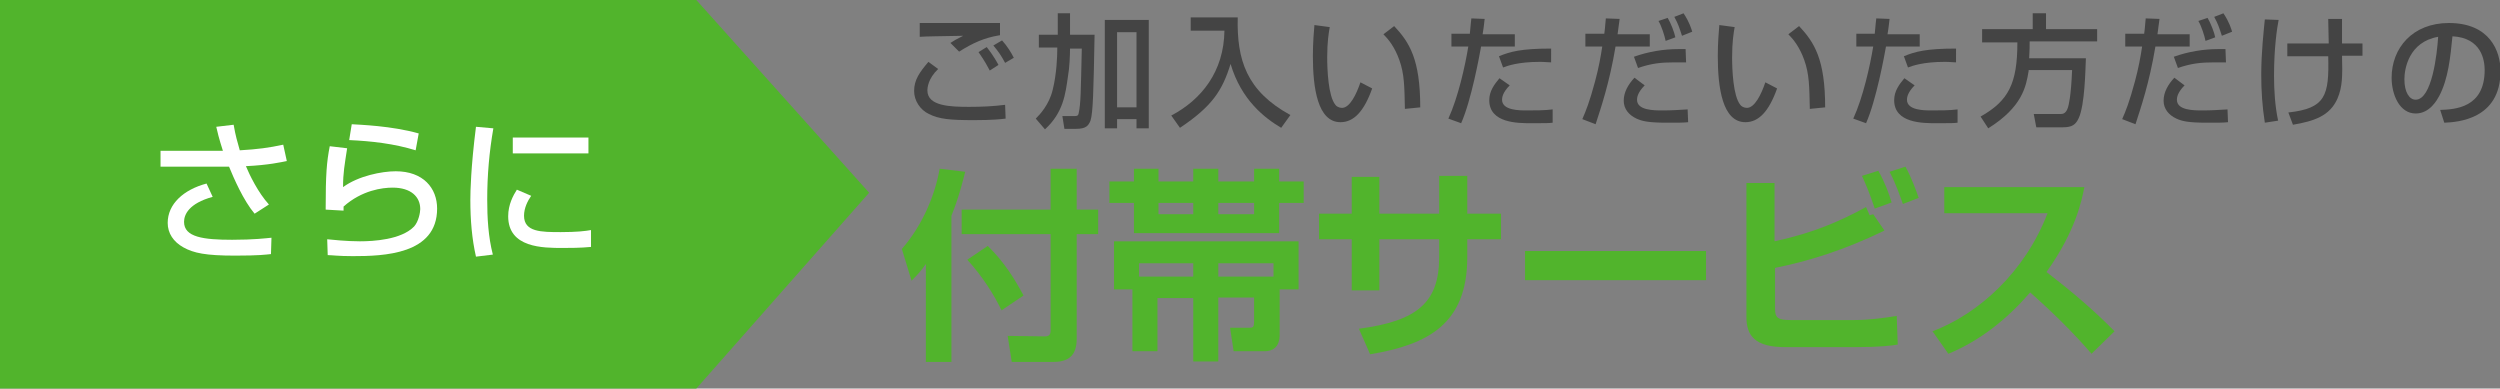 <?xml version="1.0" encoding="utf-8"?>
<!-- Generator: Adobe Illustrator 22.1.0, SVG Export Plug-In . SVG Version: 6.00 Build 0)  -->
<svg version="1.1" id="レイヤー_1" xmlns="http://www.w3.org/2000/svg" xmlns:xlink="http://www.w3.org/1999/xlink" x="0px"
	 y="0px" viewBox="0 0 489 76" style="enable-background:new 0 0 489 76;" xml:space="preserve">
<rect x="0" y="0" width="489" height="76" fill="#808080" stroke="none"/>
<style type="text/css">
	.st0{fill:#51B42C;}
	.st1{fill:#444444;}
	.st2{fill:#FFFFFF;}
</style>
<g>
	<g>
		<path class="st0" d="M181.2,51.5c-1.1,1.6-1.9,2.4-2.9,3.4l-1.9-6.2c4.1-4.7,6.5-10.6,7.4-15.7l5,0.6c-0.5,1.9-1.2,4.9-2.7,8.6
			v28.6h-5V51.5z M205.5,33h5.1v8h4.2v4.8h-4.2v20.5c0,3.7-2.1,4.5-4.7,4.5h-8l-0.8-5.1l7.3,0.1c1,0,1.1-0.6,1.1-1.2V45.8h-17.4V41
			h17.4V33z M193.2,48.1c3.2,3.1,5.3,6.5,7,9.7l-4.3,2.9c-1.4-2.9-3.6-6.5-6.7-9.9L193.2,48.1z"/>
		<path class="st0" d="M221.7,33h4.9v2.5h6.8V33h4.9v2.5h7V33h4.9v2.5h4.8v4.2h-4.8v5.9h-28.4v-5.9h-4.8v-4.2h4.8V33z M221.5,56.6
			h-3.6v-9.4H254v9.4h-3.7v8.9c0,2.6-1.6,3.2-2.9,3.2h-6.1l-0.7-4.6h3.9c0.6,0,0.8-0.2,0.8-1.2v-4.7h-7v12.5h-4.9V58.3h-7v10.4h-4.9
			V56.6z M233.4,54.1v-2.6h-10.6v2.6H233.4z M226.6,39.7v2.2h6.8v-2.2H226.6z M238.3,39.7v2.2h7v-2.2H238.3z M238.3,54.1h10.8v-2.6
			h-10.8V54.1z"/>
		<path class="st0" d="M281.6,34.4h5.4v7.4h6.6v5h-6.6v3.5c0,13.1-7.7,17.1-19,19l-2.2-5c11.5-1.5,15.7-5.2,15.7-14v-3.5h-11.7v10
			h-5.4v-10h-6.4v-5h6.4v-7.2h5.4v7.2h11.7V34.4z"/>
		<path class="st0" d="M333.7,49.1v5.7h-35.4v-5.7H333.7z"/>
		<path class="st0" d="M347.1,35.8v11.4c7.9-1.7,13.1-4.1,17.9-6.7l0.7,1.6l0.7-0.2l2.2,3.2c-7.8,3.8-14.9,6-21.4,7.3v8
			c0,1.8,0.6,2.2,3,2.2h12.6c2.7,0,5.7-0.4,8.2-0.8l0.2,5.6c-1.2,0.2-3.5,0.5-8.2,0.5h-13.8c-5.9,0-7.6-2.2-7.6-5.9V35.8H347.1z
			 M366.7,40.8c-1.1-3.3-1.7-4.6-2.5-6.4l3.2-1c1.3,2.3,2.1,4.5,2.6,6.2L366.7,40.8z M372.2,39.9c-0.5-1.4-1.3-3.8-2.6-6.3l3.1-1
			c1.2,2.1,2.2,5,2.6,6.1L372.2,39.9z"/>
		<path class="st0" d="M378,64.8c9-3.4,18.1-11.6,22.5-23.1h-20.2v-5.1h27.4c-0.5,2.6-1.7,8.6-7.4,16.6c4.9,3.8,9.2,7.4,13.3,11.6
			l-4.5,4.4c-3.7-4.3-7.7-8.2-12-12c-4.4,5.1-9.7,9.4-16,12L378,64.8z"/>
	</g>
	<g>
		<path class="st1" d="M183.5,13.5c-2,1.9-2.1,3.7-2.1,4.2c0,3.1,4.6,3.2,8.2,3.2c2.4,0,4.7-0.1,7-0.4l0.1,2.7
			c-0.8,0.1-2.5,0.3-6.2,0.3c-4.7,0-6.8-0.2-8.8-1.2c-1.7-0.8-2.9-2.6-2.9-4.5c0-2.2,1.1-3.7,2.8-5.7L183.5,13.5z M195.5,6.9
			c-3,0.5-5.2,1.5-7.9,3.2l-1.7-1.7c0.8-0.5,0.9-0.6,2.5-1.4c-4.9,0.1-7,0.1-8.5,0.2V4.5c0.7,0,3.7,0,4.9,0c1.7,0,9.3,0,10.8,0V6.9z
			 M193.6,13.8c-1.1-2.1-1.8-3-2.2-3.6l1.6-1c1.2,1.5,2.1,3.1,2.3,3.5L193.6,13.8z M196.6,12.3c-0.8-1.5-1.3-2.2-2.3-3.4l1.7-1
			c1,1.1,1.8,2.4,2.3,3.4L196.6,12.3z"/>
		<path class="st1" d="M206.9,9.3h-3.7V6.8h3.7V2.6h2.4v4.2h4.8c-0.2,10.9-0.3,15.3-0.8,16.8c-0.4,1-0.9,1.6-2.8,1.6h-2.3l-0.4-2.5
			h2.4c0.4,0,0.7,0,0.8-0.6c0.4-1.9,0.4-4,0.6-12.6h-2.3c0,1.2-0.1,3.8-0.4,5.4c-0.5,3.5-0.9,7.1-4.5,10.4l-1.8-2.1
			c0.8-0.8,2.6-2.7,3.3-5.6c0.8-3.1,0.9-6.8,0.9-7.7V9.3z M216.1,3.9h8.6v21.2h-2.4v-1.8h-3.8v1.8h-2.4V3.9z M218.5,6.3V21h3.8V6.3
			H218.5z"/>
		<path class="st1" d="M232.9,3.4h9.2c-0.2,8.3,1.7,14.4,10.3,19.1l-1.8,2.5c-3.2-1.9-7.8-5.4-9.9-12.5c-1.6,5.2-3.6,8.3-9.9,12.5
			l-1.7-2.4C235,19.5,239.4,14,239.5,6h-6.6V3.4z"/>
		<path class="st1" d="M260.1,5.3c-0.2,1.1-0.5,2.9-0.5,5.9c0,2.4,0.2,7.6,1.6,9.3c0.2,0.3,0.7,0.6,1.3,0.6c1.5,0,2.8-2.6,3.6-5
			l2.3,1.2c-1.6,4.5-3.6,6.6-6.2,6.6c-4.5,0-5.4-6.8-5.4-12.9c0-2.7,0.2-4.9,0.3-6.1L260.1,5.3z M274.8,21.3
			c-0.1-4.5-0.1-6.8-1.1-9.6c-0.9-2.5-2.1-4-3.1-5l2.1-1.6c3,3.2,5.1,6.5,5.1,15.9L274.8,21.3z"/>
		<path class="st1" d="M290.4,3.7c-0.1,0.7-0.1,1.2-0.4,3h6.3v2.4h-6.6c-0.3,1.7-1.9,10.5-3.9,15l-2.5-0.9
			c1.9-4.1,3.3-10.4,3.9-14.1h-3.3V6.6h3.6c0.2-2,0.2-2.3,0.3-3L290.4,3.7z M295.3,16.7c-1.4,1.4-1.5,2.4-1.5,2.8
			c0,2.1,3.4,2.1,4.8,2.1c1.6,0,3.6,0,5.1-0.2l0,2.6c-0.8,0.1-1.3,0.1-4.2,0.1c-2.6,0-8.2,0-8.2-4.5c0-1.8,1-3.1,2-4.3L295.3,16.7z
			 M303.4,12.2c-0.6,0-1.2-0.1-2.2-0.1c-4.3,0-6.4,0.8-7.2,1.1l-0.8-2.2c2.2-0.9,4.3-1.5,10.2-1.5L303.4,12.2z"/>
		<path class="st1" d="M316.8,3.7c-0.1,0.8-0.2,1.6-0.4,3h6.3v2.4H316c-1.2,7.2-2.9,12.1-3.9,15.2l-2.6-1c0.7-1.6,1.4-3.3,2.5-7.4
			c0.7-2.6,1.1-4.8,1.4-6.8h-3.3V6.6h3.7c0.2-1.4,0.2-2.3,0.3-3L316.8,3.7z M321.7,16.7c-1.4,1.4-1.5,2.4-1.5,2.8
			c0,2.1,3.3,2.1,5,2.1c1.9,0,3.1-0.1,4.9-0.2l0.1,2.5c-0.8,0.1-1.8,0.1-4.1,0.1c-3.7,0-4.9-0.3-6-0.8c-1.5-0.7-2.5-1.9-2.5-3.5
			c0-1.7,0.9-3.2,2.1-4.5L321.7,16.7z M329.8,12.2c-0.7,0-1.3,0-2.3,0c-2.6,0-4.5,0.2-7.1,1.1l-0.8-2.2c2.8-1,5.8-1.5,8.7-1.5
			c0.5,0,0.9,0,1.4,0L329.8,12.2z M325.8,8c-0.2-1-0.8-2.9-1.4-3.9l1.8-0.6c0.6,1,1.3,2.8,1.5,3.8L325.8,8z M329,7
			c-0.6-1.8-0.7-2.2-1.5-3.7l1.8-0.7c1.2,1.8,1.5,3,1.7,3.6L329,7z"/>
		<path class="st1" d="M339.3,5.3c-0.2,1.1-0.5,2.9-0.5,5.9c0,2.4,0.2,7.6,1.6,9.3c0.2,0.3,0.7,0.6,1.3,0.6c1.5,0,2.8-2.6,3.6-5
			l2.3,1.2c-1.6,4.5-3.6,6.6-6.2,6.6c-4.5,0-5.4-6.8-5.4-12.9c0-2.7,0.2-4.9,0.3-6.1L339.3,5.3z M354,21.3c-0.1-4.5-0.1-6.8-1.1-9.6
			c-0.9-2.5-2.1-4-3.1-5l2.1-1.6c3,3.2,5.1,6.5,5.1,15.9L354,21.3z"/>
		<path class="st1" d="M369.6,3.7c-0.1,0.7-0.1,1.2-0.4,3h6.3v2.4h-6.6c-0.3,1.7-1.9,10.5-3.9,15l-2.5-0.9
			c1.9-4.1,3.3-10.4,3.9-14.1h-3.3V6.6h3.6c0.2-2,0.2-2.3,0.3-3L369.6,3.7z M374.5,16.7c-1.4,1.4-1.5,2.4-1.5,2.8
			c0,2.1,3.4,2.1,4.8,2.1c1.6,0,3.6,0,5.1-0.2l0,2.6c-0.8,0.1-1.3,0.1-4.2,0.1c-2.6,0-8.2,0-8.2-4.5c0-1.8,1-3.1,2-4.3L374.5,16.7z
			 M382.6,12.2c-0.6,0-1.2-0.1-2.2-0.1c-4.3,0-6.4,0.8-7.2,1.1l-0.8-2.2c2.2-0.9,4.3-1.5,10.2-1.5L382.6,12.2z"/>
		<path class="st1" d="M396.8,13.9c-0.5,3-1.2,7-7.9,11.2l-1.5-2.3c5.5-3.1,7.2-6.5,7.2-14.5h-6.9V5.7h9.9V2.6h2.6v3.1h10v2.4h-13.2
			c0,0.8,0,1.8-0.1,3.3H408c-0.1,2.3-0.2,9.1-1.4,11.7c-0.6,1.3-1.3,1.8-3.1,1.8h-5.2l-0.5-2.6h5.2c0.4,0,1.1,0,1.5-1.3
			c0.1-0.3,0.6-2.1,0.8-7.3H396.8z"/>
		<path class="st1" d="M422.4,3.7c-0.1,0.8-0.2,1.6-0.4,3h6.3v2.4h-6.7c-1.2,7.2-2.9,12.1-3.9,15.2l-2.6-1c0.7-1.6,1.4-3.3,2.5-7.4
			c0.7-2.6,1.1-4.8,1.4-6.8h-3.3V6.6h3.7c0.2-1.4,0.2-2.3,0.3-3L422.4,3.7z M427.3,16.7c-1.4,1.4-1.5,2.4-1.5,2.8
			c0,2.1,3.3,2.1,5,2.1c1.9,0,3.1-0.1,4.9-0.2l0.1,2.5c-0.8,0.1-1.8,0.1-4.1,0.1c-3.7,0-4.9-0.3-6-0.8c-1.5-0.7-2.5-1.9-2.5-3.5
			c0-1.7,0.9-3.2,2.1-4.5L427.3,16.7z M435.4,12.2c-0.7,0-1.3,0-2.3,0c-2.6,0-4.5,0.2-7.1,1.1l-0.8-2.2c2.8-1,5.8-1.5,8.7-1.5
			c0.5,0,0.9,0,1.4,0L435.4,12.2z M431.4,8c-0.2-1-0.8-2.9-1.4-3.9l1.8-0.6c0.6,1,1.3,2.8,1.5,3.8L431.4,8z M434.6,7
			c-0.6-1.8-0.7-2.2-1.5-3.7l1.8-0.7c1.2,1.8,1.5,3,1.7,3.6L434.6,7z"/>
		<path class="st1" d="M445.7,3.9c-0.3,1.5-0.9,5.4-0.9,10.9c0,2.9,0.2,6,0.8,8.8L443,24c-0.5-3.2-0.7-6.2-0.7-9.4
			c0-4.4,0.5-8.7,0.7-10.8L445.7,3.9z M455.5,8.5c0-0.8-0.1-4.1-0.1-4.8h2.7c0,0.8,0,4.2,0,4.8h4v2.4h-4c0.1,3.9,0.1,6.1-0.9,8.4
			c-1.5,3.4-4.6,4.4-8.7,5.1l-0.9-2.4c7.3-0.8,8-3.3,7.8-11h-8V8.5H455.5z"/>
		<path class="st1" d="M477.3,21.5c2.9-0.1,8.7-0.4,8.7-7.8c0-1.9-0.6-6.3-6.3-6.6c-0.4,4-0.8,8.3-2.6,11.7
			c-0.4,0.7-1.8,3.4-4.6,3.4c-3.1,0-4.7-3.6-4.7-7c0-5.8,4.1-10.7,11.2-10.7c8,0,10.1,5.5,10.1,9.4c0,9.5-8.5,10-11,10.1L477.3,21.5
			z M470.3,15.5c0,2.6,1,4,2.2,4c3.2,0,4.2-9,4.4-12.3C471.2,8.2,470.3,13.4,470.3,15.5z"/>
	</g>
	<g>
		<polygon class="st0" points="136.2,76 0,76 0,0 136.2,0 170,37.7 		"/>
		<g>
			<path class="st2" d="M45.7,24.4c0.4,2.3,0.7,3.2,1.2,5c3.5-0.2,5.7-0.5,8.5-1.1l0.7,3.2c-1,0.2-3.6,0.8-8,1
				c0.7,1.7,2.4,5.2,4.5,7.5l-2.8,1.8c-2.2-2.6-4.1-7-5-9.2H31.4v-3.1h12.2c-0.8-2.5-1.1-3.8-1.3-4.7L45.7,24.4z M41.6,38.5
				C36.9,39.8,36,42,36,43.4c0,3,3.8,3.5,9.4,3.5c4.3,0,6.6-0.3,7.7-0.4l-0.1,3.2c-1,0.1-2.3,0.3-7,0.3c-5.8,0-8.1-0.5-10.1-1.6
				c-2-1.1-3.1-2.8-3.1-4.8c0-3.7,3.1-6.5,7.6-7.7L41.6,38.5z"/>
			<path class="st2" d="M67.9,29c-0.5,3.3-0.8,4.8-0.8,7.6c3-2.2,7.6-3.1,10.3-3.1c5.4,0,8.1,3.3,8.1,7.3c0,9-10.5,9.3-16.5,9.3
				c-2.9,0-4.1-0.2-4.9-0.2L64,46.8c1,0.1,3.8,0.4,6.4,0.4c2.6,0,8.1-0.3,10.6-2.9c0.9-1,1.2-2.8,1.2-3.4c0-2.4-1.8-4.2-5.4-4.2
				c-2,0-6,0.5-9.6,3.7c0,0.3,0,0.5,0,0.8L63.7,41c0-7,0.2-9.3,0.8-12.4L67.9,29z M81.3,29.4c-4.2-1.3-8.6-1.8-13-2l0.5-3.1
				c1.5,0.1,7.8,0.3,13.1,1.8L81.3,29.4z"/>
			<path class="st2" d="M96.5,25.1c-0.8,4.6-1.2,9.2-1.2,13.9c0,3.6,0.2,7.3,1.1,10.8l-3.3,0.4C92.3,46.7,92,43,92,39.1
				c0-1.6,0.1-6.4,1.1-14.3L96.5,25.1z M103.9,38.3c-0.7,1-1.4,2.4-1.4,3.9c0,3.2,3.4,3.2,7.2,3.2c3.1,0,4.8-0.2,5.9-0.4v3.3
				c-2,0.2-4.3,0.2-5.5,0.2c-3.9,0-10.7,0-10.7-6.2c0-2.3,1-4.1,1.7-5.2L103.9,38.3z M115.1,26.9V30h-14.8v-3.1H115.1z"/>
		</g>
	</g>
</g>
</svg>
